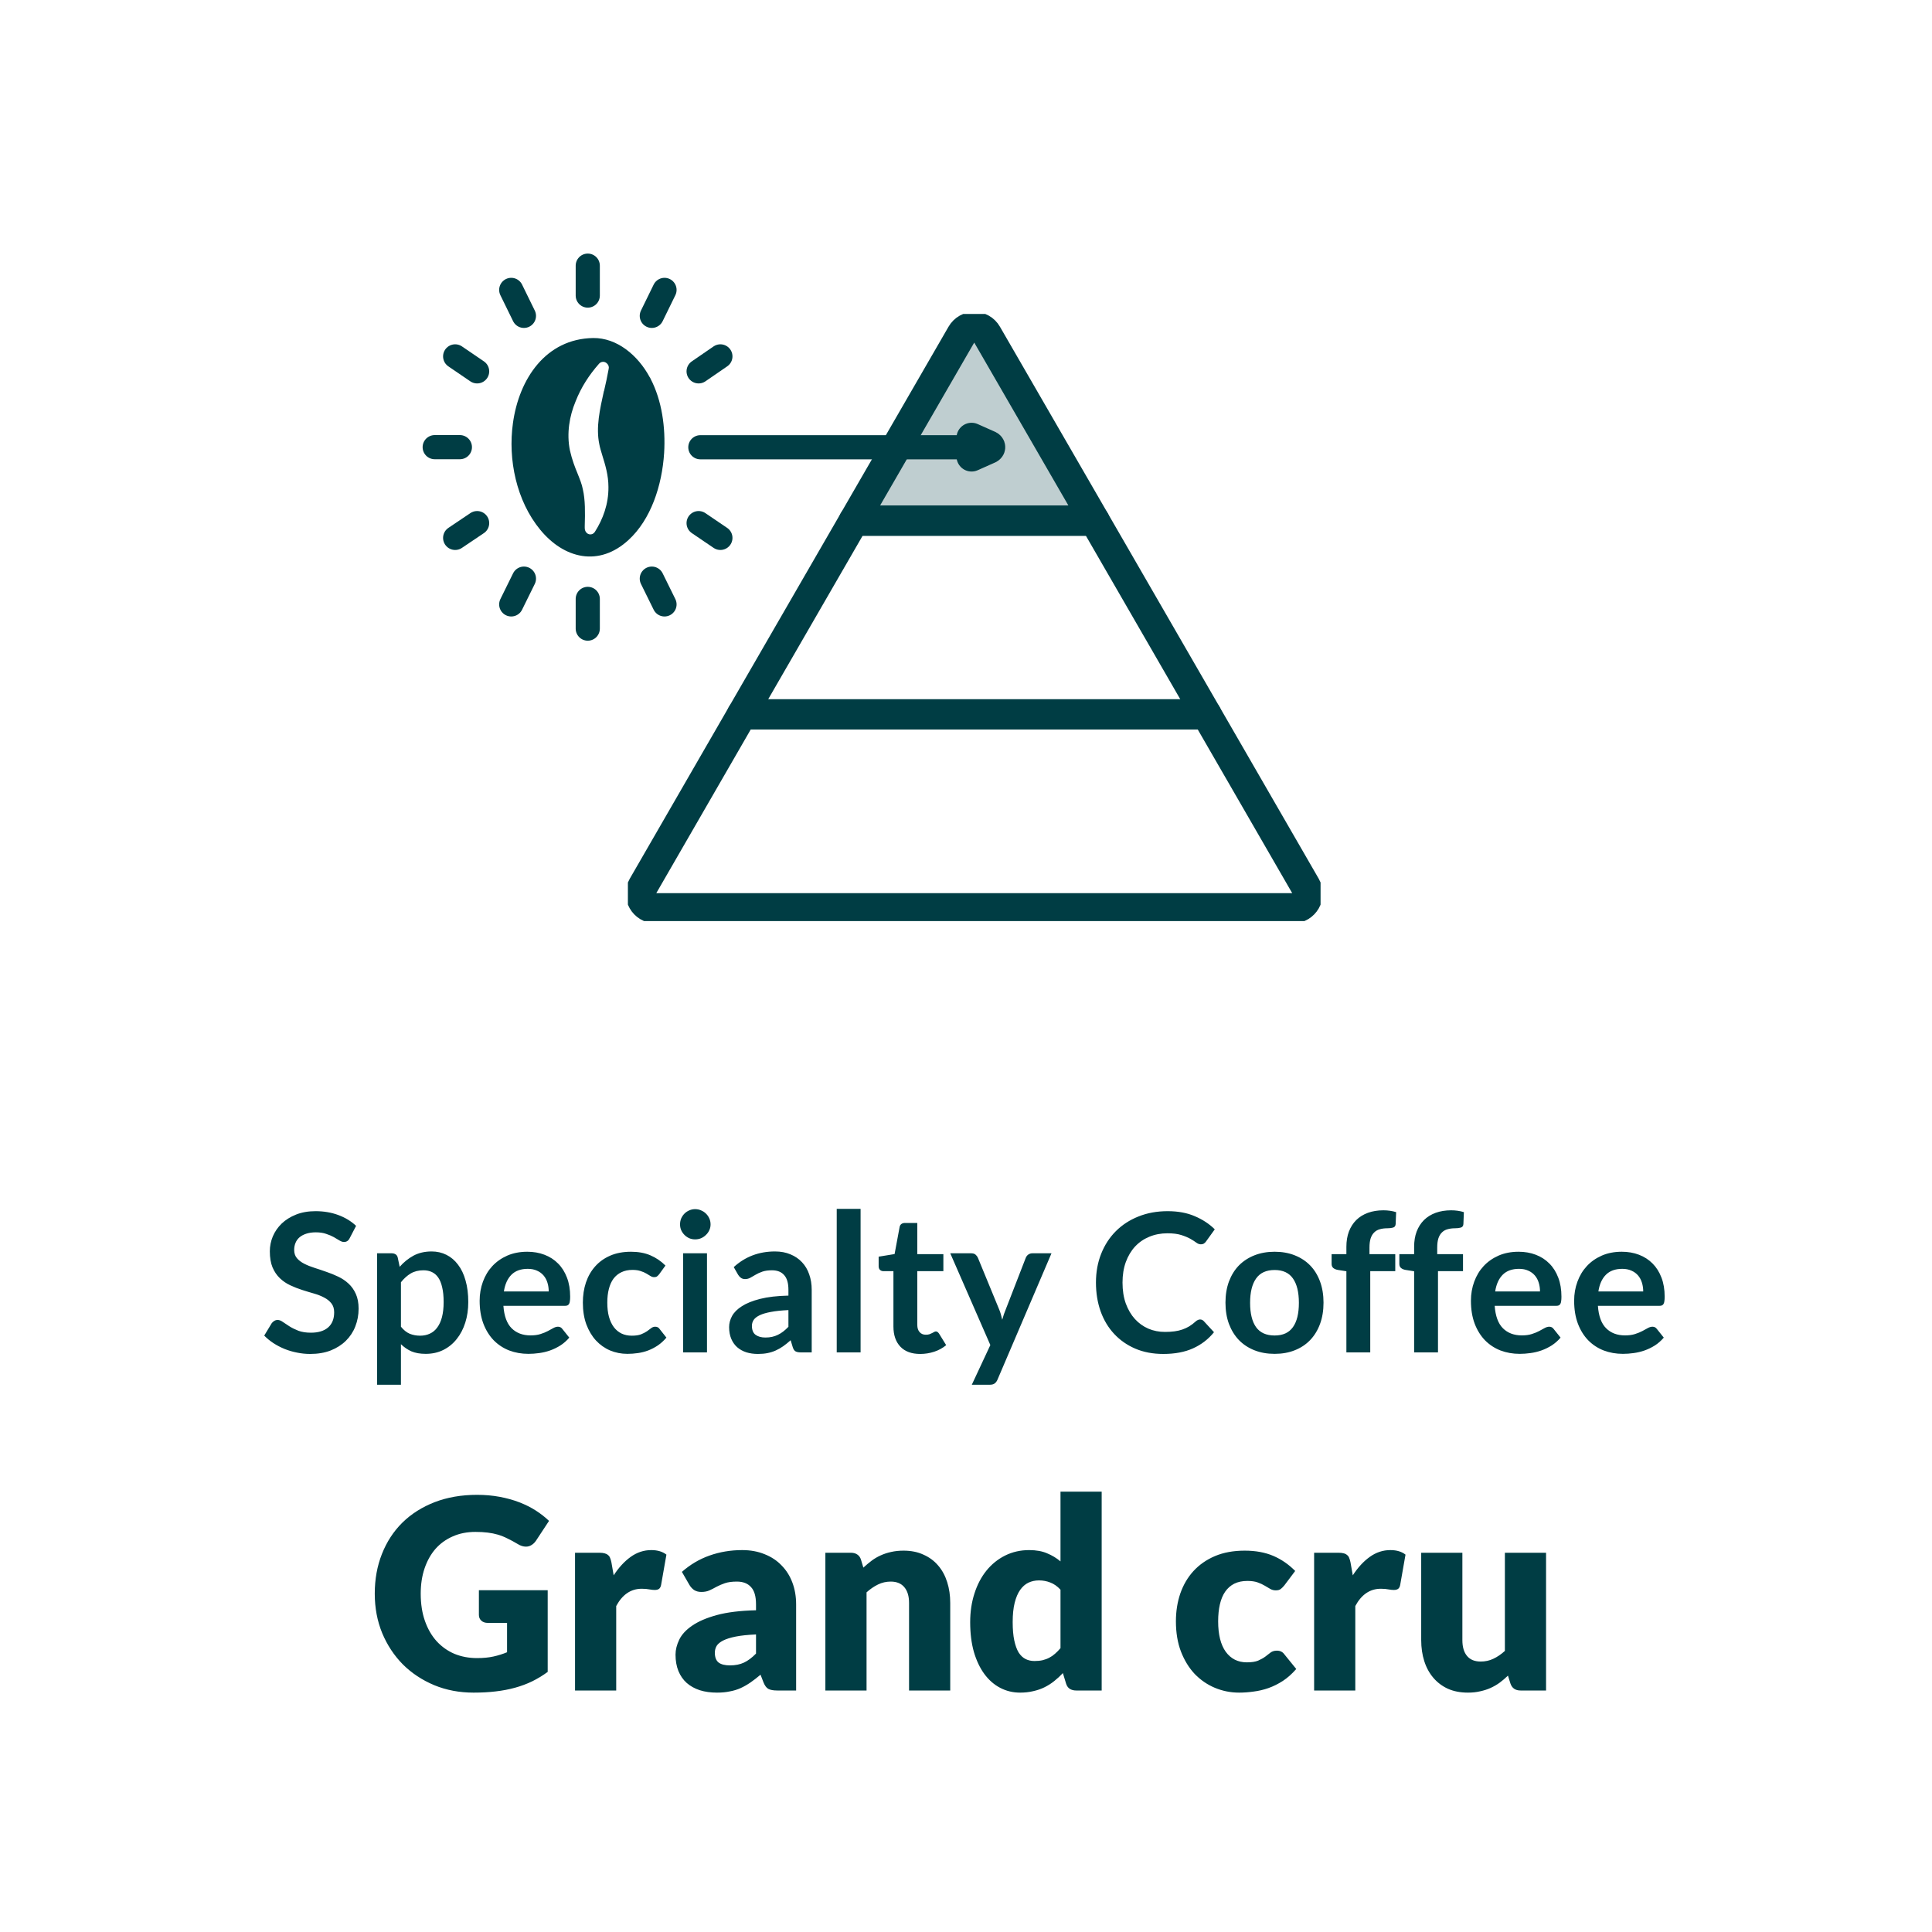 <?xml version="1.0" encoding="UTF-8" standalone="no"?>
<!DOCTYPE svg PUBLIC "-//W3C//DTD SVG 1.1//EN" "http://www.w3.org/Graphics/SVG/1.1/DTD/svg11.dtd">
 <svg xmlns="http://www.w3.org/2000/svg" height="100%" viewBox="0 0 80 80" fill="none" class=" Xe40dd061898c4b00feb016e393f05ff2">
<g clip-path="url(#clip0_1048_6016)">
<path d="M35.358 21.56H45.325L40.864 13.841C40.633 13.437 40.05 13.437 39.818 13.841L35.358 21.56Z" fill="#003D44" fill-opacity="0.25" stroke="#003D44" stroke-width="1.25" stroke-linecap="round" stroke-linejoin="round"/>
<path d="M54.065 36.699L49.956 29.58H30.726L26.618 36.699C26.386 37.102 26.678 37.608 27.141 37.608H53.542C54.005 37.608 54.296 37.102 54.065 36.699Z" stroke="#003D44" stroke-width="1.25" stroke-linecap="round" stroke-linejoin="round"/>
<path d="M49.956 29.58L45.325 21.56H35.358L30.726 29.58H49.956Z" stroke="#003D44" stroke-width="1.25" stroke-linecap="round" stroke-linejoin="round"/>
</g>
<path d="M40.953 18.578L40.231 18.9V18.131L40.953 18.453C41.016 18.484 41.016 18.547 40.953 18.578Z" fill="#003D44" stroke="#003D44" stroke-width="1.25" stroke-linecap="round" stroke-linejoin="round"/>
<path d="M40 18.52H29" stroke="#003D44" stroke-linecap="round"/>
<path fill-rule="evenodd" clip-rule="evenodd" d="M26.904 15.621C26.41 14.703 25.539 13.982 24.558 13.997C22.597 14.029 21.491 15.692 21.24 17.52C21.028 19.026 21.381 20.736 22.37 21.936C22.856 22.525 23.452 22.917 24.103 23.019C24.762 23.121 25.429 22.909 26.025 22.36C26.951 21.513 27.414 20.108 27.5 18.759C27.563 17.708 27.414 16.594 26.935 15.676C26.935 15.66 26.92 15.645 26.912 15.629L26.904 15.621ZM25.013 16.186C25.084 15.888 25.147 15.582 25.202 15.284C25.225 15.198 25.202 15.111 25.131 15.049C25.037 14.954 24.888 14.962 24.802 15.064C24.401 15.519 24.064 16.029 23.829 16.633C23.586 17.214 23.452 17.943 23.601 18.657C23.688 19.041 23.805 19.34 23.915 19.606C24.009 19.842 24.096 20.053 24.135 20.265C24.237 20.705 24.229 21.222 24.213 21.779C24.213 21.811 24.213 21.834 24.213 21.866C24.213 21.952 24.245 22.03 24.315 22.085C24.425 22.164 24.566 22.132 24.637 22.015C24.966 21.497 25.202 20.869 25.194 20.163C25.194 19.677 25.06 19.245 24.951 18.892C24.896 18.704 24.841 18.539 24.817 18.398C24.668 17.692 24.841 16.947 25.006 16.194L25.013 16.186Z" fill="#003D44"/>
<path d="M24.338 11V12.239" stroke="#003D44" stroke-linecap="round"/>
<path d="M21.169 12.004L21.695 13.079" stroke="#003D44" stroke-linecap="round"/>
<path d="M18.847 14.757L19.757 15.377" stroke="#003D44" stroke-linecap="round"/>
<path d="M18 18.516H19.043" stroke="#003D44" stroke-linecap="round"/>
<path d="M18.847 22.273L19.757 21.661" stroke="#003D44" stroke-linecap="round"/>
<path d="M21.169 25.027L21.695 23.96" stroke="#003D44" stroke-linecap="round"/>
<path d="M24.338 26.03V24.799" stroke="#003D44" stroke-linecap="round"/>
<path d="M27.516 25.027L26.99 23.96" stroke="#003D44" stroke-linecap="round"/>
<path d="M29.83 22.273L28.928 21.661" stroke="#003D44" stroke-linecap="round"/>
<path d="M29.83 14.757L28.928 15.377" stroke="#003D44" stroke-linecap="round"/>
<path d="M27.516 12.004L26.99 13.079" stroke="#003D44" stroke-linecap="round"/>
<path d="M14.481 51.268C14.451 51.327 14.417 51.368 14.377 51.392C14.339 51.416 14.294 51.428 14.241 51.428C14.188 51.428 14.127 51.408 14.061 51.368C13.994 51.325 13.915 51.279 13.825 51.228C13.734 51.177 13.627 51.132 13.505 51.092C13.385 51.049 13.242 51.028 13.077 51.028C12.928 51.028 12.797 51.047 12.685 51.084C12.575 51.119 12.482 51.168 12.405 51.232C12.33 51.296 12.274 51.373 12.237 51.464C12.2 51.552 12.181 51.649 12.181 51.756C12.181 51.892 12.218 52.005 12.293 52.096C12.37 52.187 12.472 52.264 12.597 52.328C12.722 52.392 12.865 52.449 13.025 52.5C13.185 52.551 13.348 52.605 13.513 52.664C13.681 52.72 13.845 52.787 14.005 52.864C14.165 52.939 14.307 53.035 14.433 53.152C14.558 53.267 14.658 53.408 14.733 53.576C14.81 53.744 14.849 53.948 14.849 54.188C14.849 54.449 14.803 54.695 14.713 54.924C14.625 55.151 14.494 55.349 14.321 55.52C14.15 55.688 13.941 55.821 13.693 55.92C13.445 56.016 13.161 56.064 12.841 56.064C12.657 56.064 12.476 56.045 12.297 56.008C12.118 55.973 11.946 55.923 11.781 55.856C11.618 55.789 11.465 55.709 11.321 55.616C11.18 55.523 11.053 55.419 10.941 55.304L11.253 54.788C11.282 54.751 11.317 54.72 11.357 54.696C11.399 54.669 11.446 54.656 11.497 54.656C11.563 54.656 11.636 54.684 11.713 54.74C11.79 54.793 11.881 54.853 11.985 54.92C12.091 54.987 12.216 55.048 12.357 55.104C12.501 55.157 12.673 55.184 12.873 55.184C13.18 55.184 13.417 55.112 13.585 54.968C13.753 54.821 13.837 54.612 13.837 54.34C13.837 54.188 13.798 54.064 13.721 53.968C13.646 53.872 13.546 53.792 13.421 53.728C13.296 53.661 13.153 53.605 12.993 53.56C12.833 53.515 12.67 53.465 12.505 53.412C12.339 53.359 12.177 53.295 12.017 53.22C11.857 53.145 11.714 53.048 11.589 52.928C11.463 52.808 11.362 52.659 11.285 52.48C11.21 52.299 11.173 52.076 11.173 51.812C11.173 51.601 11.214 51.396 11.297 51.196C11.382 50.996 11.505 50.819 11.665 50.664C11.828 50.509 12.026 50.385 12.261 50.292C12.495 50.199 12.764 50.152 13.065 50.152C13.406 50.152 13.721 50.205 14.009 50.312C14.297 50.419 14.542 50.568 14.745 50.76L14.481 51.268ZM15.614 57.34V51.896H16.218C16.282 51.896 16.337 51.911 16.382 51.94C16.427 51.969 16.457 52.015 16.47 52.076L16.55 52.456C16.715 52.267 16.905 52.113 17.118 51.996C17.334 51.879 17.586 51.82 17.874 51.82C18.098 51.82 18.302 51.867 18.486 51.96C18.673 52.053 18.833 52.189 18.966 52.368C19.102 52.544 19.206 52.763 19.278 53.024C19.353 53.283 19.39 53.58 19.39 53.916C19.39 54.223 19.349 54.507 19.266 54.768C19.183 55.029 19.065 55.256 18.91 55.448C18.758 55.64 18.573 55.791 18.354 55.9C18.138 56.007 17.895 56.06 17.626 56.06C17.394 56.06 17.197 56.025 17.034 55.956C16.874 55.884 16.73 55.785 16.602 55.66V57.34H15.614ZM17.534 52.6C17.329 52.6 17.153 52.644 17.006 52.732C16.862 52.817 16.727 52.939 16.602 53.096V54.936C16.714 55.075 16.835 55.172 16.966 55.228C17.099 55.281 17.242 55.308 17.394 55.308C17.543 55.308 17.678 55.28 17.798 55.224C17.921 55.168 18.023 55.083 18.106 54.968C18.191 54.853 18.257 54.709 18.302 54.536C18.347 54.36 18.37 54.153 18.37 53.916C18.37 53.676 18.35 53.473 18.31 53.308C18.273 53.14 18.218 53.004 18.146 52.9C18.074 52.796 17.986 52.72 17.882 52.672C17.781 52.624 17.665 52.6 17.534 52.6ZM21.833 51.832C22.092 51.832 22.329 51.873 22.545 51.956C22.764 52.039 22.952 52.16 23.109 52.32C23.267 52.477 23.389 52.672 23.477 52.904C23.565 53.133 23.609 53.396 23.609 53.692C23.609 53.767 23.605 53.829 23.597 53.88C23.592 53.928 23.58 53.967 23.561 53.996C23.545 54.023 23.523 54.043 23.493 54.056C23.464 54.067 23.427 54.072 23.381 54.072H20.845C20.875 54.493 20.988 54.803 21.185 55C21.383 55.197 21.644 55.296 21.969 55.296C22.129 55.296 22.267 55.277 22.381 55.24C22.499 55.203 22.6 55.161 22.685 55.116C22.773 55.071 22.849 55.029 22.913 54.992C22.98 54.955 23.044 54.936 23.105 54.936C23.145 54.936 23.18 54.944 23.209 54.96C23.239 54.976 23.264 54.999 23.285 55.028L23.573 55.388C23.464 55.516 23.341 55.624 23.205 55.712C23.069 55.797 22.927 55.867 22.777 55.92C22.631 55.971 22.48 56.007 22.325 56.028C22.173 56.049 22.025 56.06 21.881 56.06C21.596 56.06 21.331 56.013 21.085 55.92C20.84 55.824 20.627 55.684 20.445 55.5C20.264 55.313 20.121 55.084 20.017 54.812C19.913 54.537 19.861 54.22 19.861 53.86C19.861 53.58 19.907 53.317 19.997 53.072C20.088 52.824 20.217 52.609 20.385 52.428C20.556 52.244 20.763 52.099 21.005 51.992C21.251 51.885 21.527 51.832 21.833 51.832ZM21.853 52.54C21.565 52.54 21.34 52.621 21.177 52.784C21.015 52.947 20.911 53.177 20.865 53.476H22.721C22.721 53.348 22.704 53.228 22.669 53.116C22.635 53.001 22.581 52.901 22.509 52.816C22.437 52.731 22.347 52.664 22.237 52.616C22.128 52.565 22 52.54 21.853 52.54ZM27.295 52.764C27.265 52.801 27.236 52.831 27.207 52.852C27.18 52.873 27.14 52.884 27.087 52.884C27.036 52.884 26.987 52.869 26.939 52.84C26.891 52.808 26.834 52.773 26.767 52.736C26.7 52.696 26.62 52.661 26.527 52.632C26.436 52.6 26.323 52.584 26.187 52.584C26.014 52.584 25.861 52.616 25.731 52.68C25.6 52.741 25.491 52.831 25.403 52.948C25.317 53.065 25.253 53.208 25.211 53.376C25.168 53.541 25.147 53.729 25.147 53.94C25.147 54.159 25.169 54.353 25.215 54.524C25.263 54.695 25.331 54.839 25.419 54.956C25.507 55.071 25.613 55.159 25.739 55.22C25.864 55.279 26.006 55.308 26.163 55.308C26.32 55.308 26.447 55.289 26.543 55.252C26.642 55.212 26.724 55.169 26.791 55.124C26.858 55.076 26.915 55.033 26.963 54.996C27.014 54.956 27.07 54.936 27.131 54.936C27.211 54.936 27.271 54.967 27.311 55.028L27.595 55.388C27.485 55.516 27.367 55.624 27.239 55.712C27.111 55.797 26.977 55.867 26.839 55.92C26.703 55.971 26.561 56.007 26.415 56.028C26.268 56.049 26.123 56.06 25.979 56.06C25.726 56.06 25.487 56.013 25.263 55.92C25.039 55.824 24.843 55.685 24.675 55.504C24.509 55.323 24.378 55.101 24.279 54.84C24.183 54.576 24.135 54.276 24.135 53.94C24.135 53.639 24.177 53.36 24.263 53.104C24.351 52.845 24.479 52.623 24.647 52.436C24.815 52.247 25.023 52.099 25.271 51.992C25.519 51.885 25.804 51.832 26.127 51.832C26.433 51.832 26.701 51.881 26.931 51.98C27.163 52.079 27.371 52.22 27.555 52.404L27.295 52.764ZM29.275 51.896V56H28.287V51.896H29.275ZM29.423 50.7C29.423 50.785 29.406 50.865 29.371 50.94C29.337 51.015 29.29 51.08 29.231 51.136C29.175 51.192 29.109 51.237 29.031 51.272C28.954 51.304 28.871 51.32 28.783 51.32C28.698 51.32 28.617 51.304 28.539 51.272C28.465 51.237 28.399 51.192 28.343 51.136C28.287 51.08 28.242 51.015 28.207 50.94C28.175 50.865 28.159 50.785 28.159 50.7C28.159 50.612 28.175 50.529 28.207 50.452C28.242 50.375 28.287 50.308 28.343 50.252C28.399 50.196 28.465 50.152 28.539 50.12C28.617 50.085 28.698 50.068 28.783 50.068C28.871 50.068 28.954 50.085 29.031 50.12C29.109 50.152 29.175 50.196 29.231 50.252C29.29 50.308 29.337 50.375 29.371 50.452C29.406 50.529 29.423 50.612 29.423 50.7ZM33.611 56H33.167C33.074 56 33.001 55.987 32.947 55.96C32.894 55.931 32.854 55.873 32.827 55.788L32.739 55.496C32.635 55.589 32.532 55.672 32.431 55.744C32.333 55.813 32.23 55.872 32.123 55.92C32.017 55.968 31.903 56.004 31.783 56.028C31.663 56.052 31.53 56.064 31.383 56.064C31.21 56.064 31.05 56.041 30.903 55.996C30.756 55.948 30.63 55.877 30.523 55.784C30.419 55.691 30.338 55.575 30.279 55.436C30.221 55.297 30.191 55.136 30.191 54.952C30.191 54.797 30.231 54.645 30.311 54.496C30.394 54.344 30.53 54.208 30.719 54.088C30.909 53.965 31.16 53.864 31.475 53.784C31.79 53.704 32.181 53.659 32.647 53.648V53.408C32.647 53.133 32.589 52.931 32.471 52.8C32.356 52.667 32.188 52.6 31.967 52.6C31.807 52.6 31.674 52.619 31.567 52.656C31.46 52.693 31.367 52.736 31.287 52.784C31.21 52.829 31.138 52.871 31.071 52.908C31.005 52.945 30.931 52.964 30.851 52.964C30.785 52.964 30.727 52.947 30.679 52.912C30.631 52.877 30.593 52.835 30.563 52.784L30.383 52.468C30.855 52.036 31.424 51.82 32.091 51.82C32.331 51.82 32.544 51.86 32.731 51.94C32.92 52.017 33.081 52.127 33.211 52.268C33.342 52.407 33.441 52.573 33.507 52.768C33.577 52.963 33.611 53.176 33.611 53.408V56ZM31.691 55.384C31.793 55.384 31.886 55.375 31.971 55.356C32.056 55.337 32.136 55.309 32.211 55.272C32.288 55.235 32.362 55.189 32.431 55.136C32.503 55.08 32.575 55.015 32.647 54.94V54.248C32.359 54.261 32.118 54.287 31.923 54.324C31.731 54.359 31.576 54.404 31.459 54.46C31.342 54.516 31.258 54.581 31.207 54.656C31.159 54.731 31.135 54.812 31.135 54.9C31.135 55.073 31.186 55.197 31.287 55.272C31.391 55.347 31.526 55.384 31.691 55.384ZM35.635 50.056V56H34.647V50.056H35.635ZM38.103 56.064C37.748 56.064 37.475 55.964 37.283 55.764C37.091 55.561 36.995 55.283 36.995 54.928V52.636H36.579C36.525 52.636 36.479 52.619 36.439 52.584C36.401 52.549 36.383 52.497 36.383 52.428V52.036L37.043 51.928L37.251 50.808C37.261 50.755 37.285 50.713 37.323 50.684C37.363 50.655 37.412 50.64 37.471 50.64H37.983V51.932H39.063V52.636H37.983V54.86C37.983 54.988 38.015 55.088 38.079 55.16C38.143 55.232 38.228 55.268 38.335 55.268C38.396 55.268 38.447 55.261 38.487 55.248C38.529 55.232 38.565 55.216 38.595 55.2C38.627 55.184 38.655 55.169 38.679 55.156C38.703 55.14 38.727 55.132 38.751 55.132C38.78 55.132 38.804 55.14 38.823 55.156C38.841 55.169 38.861 55.191 38.883 55.22L39.179 55.7C39.035 55.82 38.869 55.911 38.683 55.972C38.496 56.033 38.303 56.064 38.103 56.064ZM41.304 57.128C41.275 57.197 41.236 57.249 41.188 57.284C41.143 57.321 41.072 57.34 40.976 57.34H40.24L41.008 55.696L39.348 51.896H40.212C40.292 51.896 40.354 51.915 40.396 51.952C40.439 51.989 40.471 52.032 40.492 52.08L41.368 54.208C41.398 54.277 41.423 54.349 41.444 54.424C41.466 54.499 41.484 54.573 41.5 54.648C41.522 54.571 41.544 54.496 41.568 54.424C41.595 54.352 41.623 54.279 41.652 54.204L42.476 52.08C42.498 52.027 42.532 51.983 42.58 51.948C42.631 51.913 42.687 51.896 42.748 51.896H43.54L41.304 57.128ZM49.693 54.636C49.752 54.636 49.802 54.659 49.845 54.704L50.269 55.164C50.034 55.455 49.745 55.677 49.401 55.832C49.059 55.987 48.649 56.064 48.169 56.064C47.739 56.064 47.353 55.991 47.009 55.844C46.667 55.697 46.376 55.493 46.133 55.232C45.89 54.971 45.703 54.659 45.573 54.296C45.445 53.933 45.381 53.537 45.381 53.108C45.381 52.673 45.453 52.276 45.597 51.916C45.741 51.553 45.944 51.241 46.205 50.98C46.466 50.719 46.778 50.516 47.141 50.372C47.506 50.225 47.909 50.152 48.349 50.152C48.778 50.152 49.153 50.221 49.473 50.36C49.795 50.496 50.072 50.677 50.301 50.904L49.941 51.404C49.919 51.436 49.892 51.464 49.857 51.488C49.825 51.512 49.779 51.524 49.721 51.524C49.66 51.524 49.597 51.5 49.533 51.452C49.469 51.404 49.388 51.352 49.289 51.296C49.19 51.24 49.065 51.188 48.913 51.14C48.764 51.092 48.573 51.068 48.341 51.068C48.069 51.068 47.818 51.116 47.589 51.212C47.362 51.305 47.166 51.44 47.001 51.616C46.838 51.792 46.71 52.007 46.617 52.26C46.526 52.511 46.481 52.793 46.481 53.108C46.481 53.433 46.526 53.723 46.617 53.976C46.71 54.229 46.836 54.443 46.993 54.616C47.15 54.789 47.336 54.923 47.549 55.016C47.762 55.107 47.992 55.152 48.237 55.152C48.383 55.152 48.516 55.144 48.633 55.128C48.753 55.112 48.862 55.087 48.961 55.052C49.062 55.017 49.157 54.973 49.245 54.92C49.336 54.864 49.425 54.796 49.513 54.716C49.539 54.692 49.568 54.673 49.597 54.66C49.626 54.644 49.658 54.636 49.693 54.636ZM52.78 51.832C53.087 51.832 53.364 51.881 53.612 51.98C53.863 52.079 54.076 52.219 54.252 52.4C54.428 52.581 54.564 52.803 54.66 53.064C54.756 53.325 54.804 53.617 54.804 53.94C54.804 54.265 54.756 54.559 54.66 54.82C54.564 55.081 54.428 55.304 54.252 55.488C54.076 55.672 53.863 55.813 53.612 55.912C53.364 56.011 53.087 56.06 52.78 56.06C52.473 56.06 52.195 56.011 51.944 55.912C51.693 55.813 51.479 55.672 51.3 55.488C51.124 55.304 50.987 55.081 50.888 54.82C50.792 54.559 50.744 54.265 50.744 53.94C50.744 53.617 50.792 53.325 50.888 53.064C50.987 52.803 51.124 52.581 51.3 52.4C51.479 52.219 51.693 52.079 51.944 51.98C52.195 51.881 52.473 51.832 52.78 51.832ZM52.78 55.3C53.121 55.3 53.373 55.185 53.536 54.956C53.701 54.727 53.784 54.391 53.784 53.948C53.784 53.505 53.701 53.168 53.536 52.936C53.373 52.704 53.121 52.588 52.78 52.588C52.433 52.588 52.177 52.705 52.012 52.94C51.847 53.172 51.764 53.508 51.764 53.948C51.764 54.388 51.847 54.724 52.012 54.956C52.177 55.185 52.433 55.3 52.78 55.3ZM55.751 56V52.64L55.395 52.584C55.318 52.571 55.255 52.544 55.207 52.504C55.161 52.464 55.139 52.408 55.139 52.336V51.932H55.751V51.628C55.751 51.393 55.785 51.183 55.855 50.996C55.927 50.809 56.028 50.651 56.159 50.52C56.292 50.389 56.453 50.289 56.643 50.22C56.832 50.151 57.045 50.116 57.283 50.116C57.472 50.116 57.648 50.141 57.811 50.192L57.791 50.688C57.785 50.765 57.749 50.813 57.683 50.832C57.616 50.851 57.539 50.86 57.451 50.86C57.334 50.86 57.228 50.873 57.135 50.9C57.044 50.924 56.967 50.968 56.903 51.032C56.839 51.093 56.789 51.176 56.755 51.28C56.723 51.381 56.707 51.508 56.707 51.66V51.932H57.775V52.636H56.739V56H55.751ZM58.556 56V52.64L58.2 52.584C58.122 52.571 58.06 52.544 58.012 52.504C57.966 52.464 57.944 52.408 57.944 52.336V51.932H58.556V51.628C58.556 51.393 58.59 51.183 58.66 50.996C58.732 50.809 58.833 50.651 58.964 50.52C59.097 50.389 59.258 50.289 59.448 50.22C59.637 50.151 59.85 50.116 60.088 50.116C60.277 50.116 60.453 50.141 60.616 50.192L60.596 50.688C60.59 50.765 60.554 50.813 60.488 50.832C60.421 50.851 60.344 50.86 60.256 50.86C60.138 50.86 60.033 50.873 59.94 50.9C59.849 50.924 59.772 50.968 59.708 51.032C59.644 51.093 59.594 51.176 59.56 51.28C59.528 51.381 59.512 51.508 59.512 51.66V51.932H60.58V52.636H59.544V56H58.556ZM62.88 51.832C63.139 51.832 63.376 51.873 63.592 51.956C63.811 52.039 63.999 52.16 64.156 52.32C64.314 52.477 64.436 52.672 64.524 52.904C64.612 53.133 64.656 53.396 64.656 53.692C64.656 53.767 64.652 53.829 64.644 53.88C64.639 53.928 64.627 53.967 64.608 53.996C64.592 54.023 64.57 54.043 64.54 54.056C64.511 54.067 64.474 54.072 64.428 54.072H61.892C61.922 54.493 62.035 54.803 62.232 55C62.43 55.197 62.691 55.296 63.016 55.296C63.176 55.296 63.314 55.277 63.428 55.24C63.546 55.203 63.647 55.161 63.732 55.116C63.82 55.071 63.896 55.029 63.96 54.992C64.027 54.955 64.091 54.936 64.152 54.936C64.192 54.936 64.227 54.944 64.256 54.96C64.286 54.976 64.311 54.999 64.332 55.028L64.62 55.388C64.511 55.516 64.388 55.624 64.252 55.712C64.116 55.797 63.974 55.867 63.824 55.92C63.678 55.971 63.527 56.007 63.372 56.028C63.22 56.049 63.072 56.06 62.928 56.06C62.643 56.06 62.378 56.013 62.132 55.92C61.887 55.824 61.674 55.684 61.492 55.5C61.311 55.313 61.168 55.084 61.064 54.812C60.96 54.537 60.908 54.22 60.908 53.86C60.908 53.58 60.954 53.317 61.044 53.072C61.135 52.824 61.264 52.609 61.432 52.428C61.603 52.244 61.81 52.099 62.052 51.992C62.298 51.885 62.574 51.832 62.88 51.832ZM62.9 52.54C62.612 52.54 62.387 52.621 62.224 52.784C62.062 52.947 61.958 53.177 61.912 53.476H63.768C63.768 53.348 63.751 53.228 63.716 53.116C63.682 53.001 63.628 52.901 63.556 52.816C63.484 52.731 63.394 52.664 63.284 52.616C63.175 52.565 63.047 52.54 62.9 52.54ZM67.154 51.832C67.412 51.832 67.65 51.873 67.866 51.956C68.084 52.039 68.272 52.16 68.43 52.32C68.587 52.477 68.71 52.672 68.798 52.904C68.886 53.133 68.93 53.396 68.93 53.692C68.93 53.767 68.926 53.829 68.918 53.88C68.912 53.928 68.9 53.967 68.882 53.996C68.866 54.023 68.843 54.043 68.814 54.056C68.784 54.067 68.747 54.072 68.702 54.072H66.166C66.195 54.493 66.308 54.803 66.506 55C66.703 55.197 66.964 55.296 67.29 55.296C67.45 55.296 67.587 55.277 67.702 55.24C67.819 55.203 67.92 55.161 68.006 55.116C68.094 55.071 68.17 55.029 68.234 54.992C68.3 54.955 68.364 54.936 68.426 54.936C68.466 54.936 68.5 54.944 68.53 54.96C68.559 54.976 68.584 54.999 68.606 55.028L68.894 55.388C68.784 55.516 68.662 55.624 68.526 55.712C68.39 55.797 68.247 55.867 68.098 55.92C67.951 55.971 67.8 56.007 67.646 56.028C67.494 56.049 67.346 56.06 67.202 56.06C66.916 56.06 66.651 56.013 66.406 55.92C66.16 55.824 65.947 55.684 65.766 55.5C65.584 55.313 65.442 55.084 65.338 54.812C65.234 54.537 65.182 54.22 65.182 53.86C65.182 53.58 65.227 53.317 65.318 53.072C65.408 52.824 65.538 52.609 65.706 52.428C65.876 52.244 66.083 52.099 66.326 51.992C66.571 51.885 66.847 51.832 67.154 51.832ZM67.174 52.54C66.886 52.54 66.66 52.621 66.498 52.784C66.335 52.947 66.231 53.177 66.186 53.476H68.042C68.042 53.348 68.024 53.228 67.99 53.116C67.955 53.001 67.902 52.901 67.83 52.816C67.758 52.731 67.667 52.664 67.558 52.616C67.448 52.565 67.32 52.54 67.174 52.54ZM19.753 68.658C20.009 68.658 20.237 68.636 20.435 68.592C20.633 68.548 20.82 68.489 20.996 68.416V67.201H20.204C20.087 67.201 19.995 67.169 19.929 67.107C19.863 67.045 19.83 66.966 19.83 66.871V65.847H22.679V69.23C22.474 69.38 22.259 69.51 22.035 69.621C21.815 69.727 21.579 69.815 21.326 69.885C21.076 69.954 20.809 70.005 20.523 70.038C20.241 70.072 19.936 70.088 19.61 70.088C19.023 70.088 18.48 69.985 17.982 69.78C17.483 69.571 17.05 69.285 16.684 68.922C16.321 68.555 16.035 68.123 15.826 67.624C15.62 67.122 15.518 66.577 15.518 65.99C15.518 65.393 15.617 64.845 15.815 64.346C16.013 63.844 16.295 63.411 16.662 63.048C17.032 62.685 17.478 62.403 17.998 62.201C18.523 61.999 19.108 61.898 19.753 61.898C20.087 61.898 20.4 61.926 20.693 61.981C20.987 62.036 21.256 62.111 21.502 62.206C21.751 62.302 21.979 62.416 22.184 62.547C22.389 62.679 22.573 62.822 22.734 62.977L22.195 63.796C22.143 63.873 22.081 63.934 22.008 63.977C21.938 64.022 21.861 64.043 21.777 64.043C21.667 64.043 21.553 64.007 21.436 63.934C21.289 63.846 21.15 63.77 21.018 63.708C20.89 63.642 20.758 63.589 20.622 63.548C20.486 63.508 20.343 63.479 20.193 63.461C20.043 63.442 19.874 63.433 19.687 63.433C19.338 63.433 19.025 63.495 18.746 63.62C18.468 63.741 18.229 63.913 18.031 64.137C17.837 64.361 17.687 64.63 17.58 64.945C17.474 65.257 17.421 65.606 17.421 65.99C17.421 66.416 17.48 66.793 17.597 67.124C17.714 67.454 17.875 67.732 18.081 67.96C18.29 68.187 18.535 68.361 18.818 68.482C19.104 68.599 19.416 68.658 19.753 68.658ZM23.811 70V64.296H24.823C24.907 64.296 24.977 64.304 25.032 64.319C25.09 64.333 25.138 64.357 25.175 64.39C25.215 64.419 25.244 64.46 25.263 64.511C25.285 64.562 25.303 64.625 25.318 64.698L25.411 65.231C25.62 64.909 25.855 64.654 26.115 64.467C26.376 64.28 26.66 64.186 26.968 64.186C27.228 64.186 27.437 64.249 27.595 64.374L27.375 65.627C27.36 65.704 27.331 65.76 27.287 65.793C27.243 65.822 27.184 65.837 27.111 65.837C27.049 65.837 26.975 65.829 26.891 65.814C26.806 65.796 26.7 65.787 26.572 65.787C26.125 65.787 25.773 66.025 25.516 66.502V70H23.811ZM32.185 70C32.024 70 31.901 69.978 31.817 69.934C31.736 69.89 31.668 69.798 31.613 69.659L31.492 69.346C31.349 69.466 31.212 69.573 31.08 69.665C30.948 69.756 30.81 69.835 30.667 69.901C30.528 69.963 30.378 70.009 30.216 70.038C30.059 70.072 29.883 70.088 29.688 70.088C29.428 70.088 29.192 70.055 28.979 69.989C28.766 69.919 28.585 69.819 28.434 69.686C28.288 69.555 28.174 69.391 28.093 69.197C28.013 68.999 27.972 68.772 27.972 68.515C27.972 68.313 28.024 68.106 28.126 67.894C28.229 67.681 28.407 67.488 28.66 67.316C28.913 67.14 29.254 66.993 29.683 66.876C30.112 66.759 30.653 66.693 31.305 66.678V66.436C31.305 66.102 31.236 65.862 31.096 65.716C30.961 65.565 30.766 65.49 30.513 65.49C30.312 65.49 30.147 65.512 30.018 65.556C29.89 65.6 29.775 65.65 29.672 65.704C29.573 65.76 29.476 65.809 29.38 65.853C29.285 65.897 29.171 65.919 29.039 65.919C28.922 65.919 28.821 65.891 28.737 65.837C28.656 65.778 28.592 65.706 28.544 65.622L28.236 65.088C28.581 64.784 28.962 64.559 29.38 64.412C29.802 64.262 30.253 64.186 30.733 64.186C31.078 64.186 31.388 64.243 31.663 64.357C31.942 64.467 32.176 64.623 32.367 64.825C32.561 65.022 32.71 65.259 32.812 65.534C32.915 65.809 32.966 66.11 32.966 66.436V70H32.185ZM30.227 68.96C30.447 68.96 30.64 68.922 30.805 68.845C30.97 68.768 31.137 68.643 31.305 68.471V67.679C30.964 67.694 30.684 67.723 30.464 67.767C30.244 67.811 30.07 67.866 29.941 67.932C29.813 67.998 29.723 68.073 29.672 68.157C29.624 68.242 29.6 68.334 29.6 68.433C29.6 68.627 29.654 68.764 29.76 68.845C29.866 68.922 30.022 68.96 30.227 68.96ZM34.177 70V64.296H35.233C35.339 64.296 35.427 64.32 35.497 64.368C35.57 64.416 35.622 64.487 35.651 64.582L35.75 64.912C35.86 64.81 35.974 64.715 36.091 64.626C36.208 64.538 36.333 64.465 36.465 64.406C36.601 64.344 36.746 64.296 36.9 64.263C37.057 64.227 37.228 64.209 37.411 64.209C37.723 64.209 37.998 64.263 38.236 64.374C38.478 64.48 38.682 64.63 38.847 64.825C39.012 65.015 39.136 65.244 39.221 65.512C39.305 65.776 39.347 66.064 39.347 66.376V70H37.642V66.376C37.642 66.097 37.578 65.88 37.45 65.727C37.321 65.569 37.132 65.49 36.883 65.49C36.696 65.49 36.52 65.53 36.355 65.611C36.19 65.692 36.032 65.8 35.882 65.936V70H34.177ZM44.562 70C44.456 70 44.366 69.976 44.292 69.928C44.223 69.881 44.173 69.809 44.144 69.714L44.012 69.279C43.898 69.4 43.779 69.51 43.654 69.609C43.53 69.709 43.394 69.795 43.247 69.868C43.104 69.938 42.949 69.991 42.78 70.028C42.615 70.068 42.435 70.088 42.241 70.088C41.944 70.088 41.669 70.022 41.416 69.89C41.163 69.758 40.945 69.567 40.761 69.318C40.578 69.069 40.433 68.764 40.327 68.405C40.224 68.042 40.173 67.629 40.173 67.168C40.173 66.742 40.232 66.348 40.349 65.985C40.466 65.618 40.631 65.303 40.844 65.039C41.06 64.771 41.319 64.562 41.619 64.412C41.92 64.262 42.252 64.186 42.615 64.186C42.908 64.186 43.156 64.231 43.357 64.319C43.563 64.403 43.748 64.515 43.913 64.654V61.767H45.618V70H44.562ZM42.835 68.779C42.96 68.779 43.071 68.768 43.17 68.746C43.273 68.72 43.367 68.686 43.451 68.641C43.535 68.597 43.614 68.543 43.687 68.477C43.764 68.41 43.84 68.334 43.913 68.246V65.826C43.781 65.683 43.64 65.584 43.489 65.528C43.343 65.47 43.187 65.441 43.022 65.441C42.864 65.441 42.719 65.472 42.587 65.534C42.455 65.596 42.34 65.697 42.241 65.837C42.146 65.972 42.07 66.15 42.015 66.37C41.96 66.59 41.933 66.856 41.933 67.168C41.933 67.468 41.955 67.721 41.999 67.927C42.043 68.132 42.103 68.299 42.18 68.427C42.261 68.552 42.356 68.641 42.466 68.697C42.576 68.751 42.699 68.779 42.835 68.779ZM53.18 65.65C53.128 65.712 53.079 65.761 53.031 65.798C52.984 65.835 52.916 65.853 52.828 65.853C52.743 65.853 52.666 65.833 52.597 65.793C52.531 65.752 52.456 65.708 52.371 65.66C52.287 65.609 52.188 65.563 52.074 65.523C51.961 65.483 51.819 65.463 51.651 65.463C51.442 65.463 51.26 65.501 51.106 65.578C50.956 65.655 50.831 65.765 50.732 65.908C50.633 66.051 50.56 66.227 50.512 66.436C50.465 66.641 50.441 66.874 50.441 67.135C50.441 67.681 50.545 68.101 50.754 68.394C50.967 68.687 51.258 68.834 51.629 68.834C51.827 68.834 51.983 68.81 52.096 68.763C52.214 68.711 52.313 68.656 52.393 68.597C52.474 68.535 52.547 68.478 52.613 68.427C52.683 68.376 52.769 68.35 52.872 68.35C53.007 68.35 53.11 68.4 53.18 68.499L53.675 69.109C53.499 69.311 53.314 69.476 53.119 69.604C52.925 69.729 52.725 69.828 52.52 69.901C52.318 69.971 52.115 70.018 51.909 70.044C51.704 70.073 51.504 70.088 51.31 70.088C50.961 70.088 50.628 70.022 50.309 69.89C49.993 69.758 49.715 69.567 49.473 69.318C49.234 69.065 49.044 68.755 48.901 68.388C48.761 68.022 48.692 67.604 48.692 67.135C48.692 66.724 48.752 66.341 48.873 65.985C48.998 65.626 49.179 65.316 49.418 65.055C49.66 64.791 49.957 64.584 50.309 64.434C50.664 64.284 51.075 64.209 51.541 64.209C51.988 64.209 52.38 64.28 52.718 64.423C53.055 64.566 53.359 64.775 53.631 65.05L53.18 65.65ZM54.415 70V64.296H55.427C55.512 64.296 55.581 64.304 55.636 64.319C55.695 64.333 55.743 64.357 55.779 64.39C55.82 64.419 55.849 64.46 55.867 64.511C55.889 64.562 55.908 64.625 55.922 64.698L56.016 65.231C56.225 64.909 56.459 64.654 56.72 64.467C56.98 64.28 57.264 64.186 57.572 64.186C57.833 64.186 58.042 64.249 58.199 64.374L57.979 65.627C57.965 65.704 57.935 65.76 57.891 65.793C57.847 65.822 57.789 65.837 57.715 65.837C57.653 65.837 57.58 65.829 57.495 65.814C57.411 65.796 57.305 65.787 57.176 65.787C56.729 65.787 56.377 66.025 56.12 66.502V70H54.415ZM60.554 64.296V67.915C60.554 68.198 60.618 68.416 60.747 68.57C60.875 68.724 61.064 68.801 61.313 68.801C61.5 68.801 61.675 68.763 61.836 68.686C62.001 68.609 62.16 68.5 62.314 68.361V64.296H64.019V70H62.963C62.751 70 62.611 69.905 62.545 69.714L62.441 69.384C62.331 69.49 62.217 69.588 62.1 69.675C61.983 69.76 61.856 69.833 61.72 69.895C61.588 69.954 61.445 70 61.291 70.033C61.137 70.07 60.969 70.088 60.785 70.088C60.474 70.088 60.197 70.035 59.955 69.928C59.717 69.819 59.515 69.666 59.35 69.472C59.185 69.278 59.06 69.049 58.976 68.784C58.892 68.52 58.849 68.231 58.849 67.915V64.296H60.554Z" fill="#003D44"/>
<defs>
<clipPath id="clip0_1048_6016">
<rect width="28.682" height="25.14" fill="white" transform="translate(26 13)"/>
</clipPath>
</defs>
</svg>
 